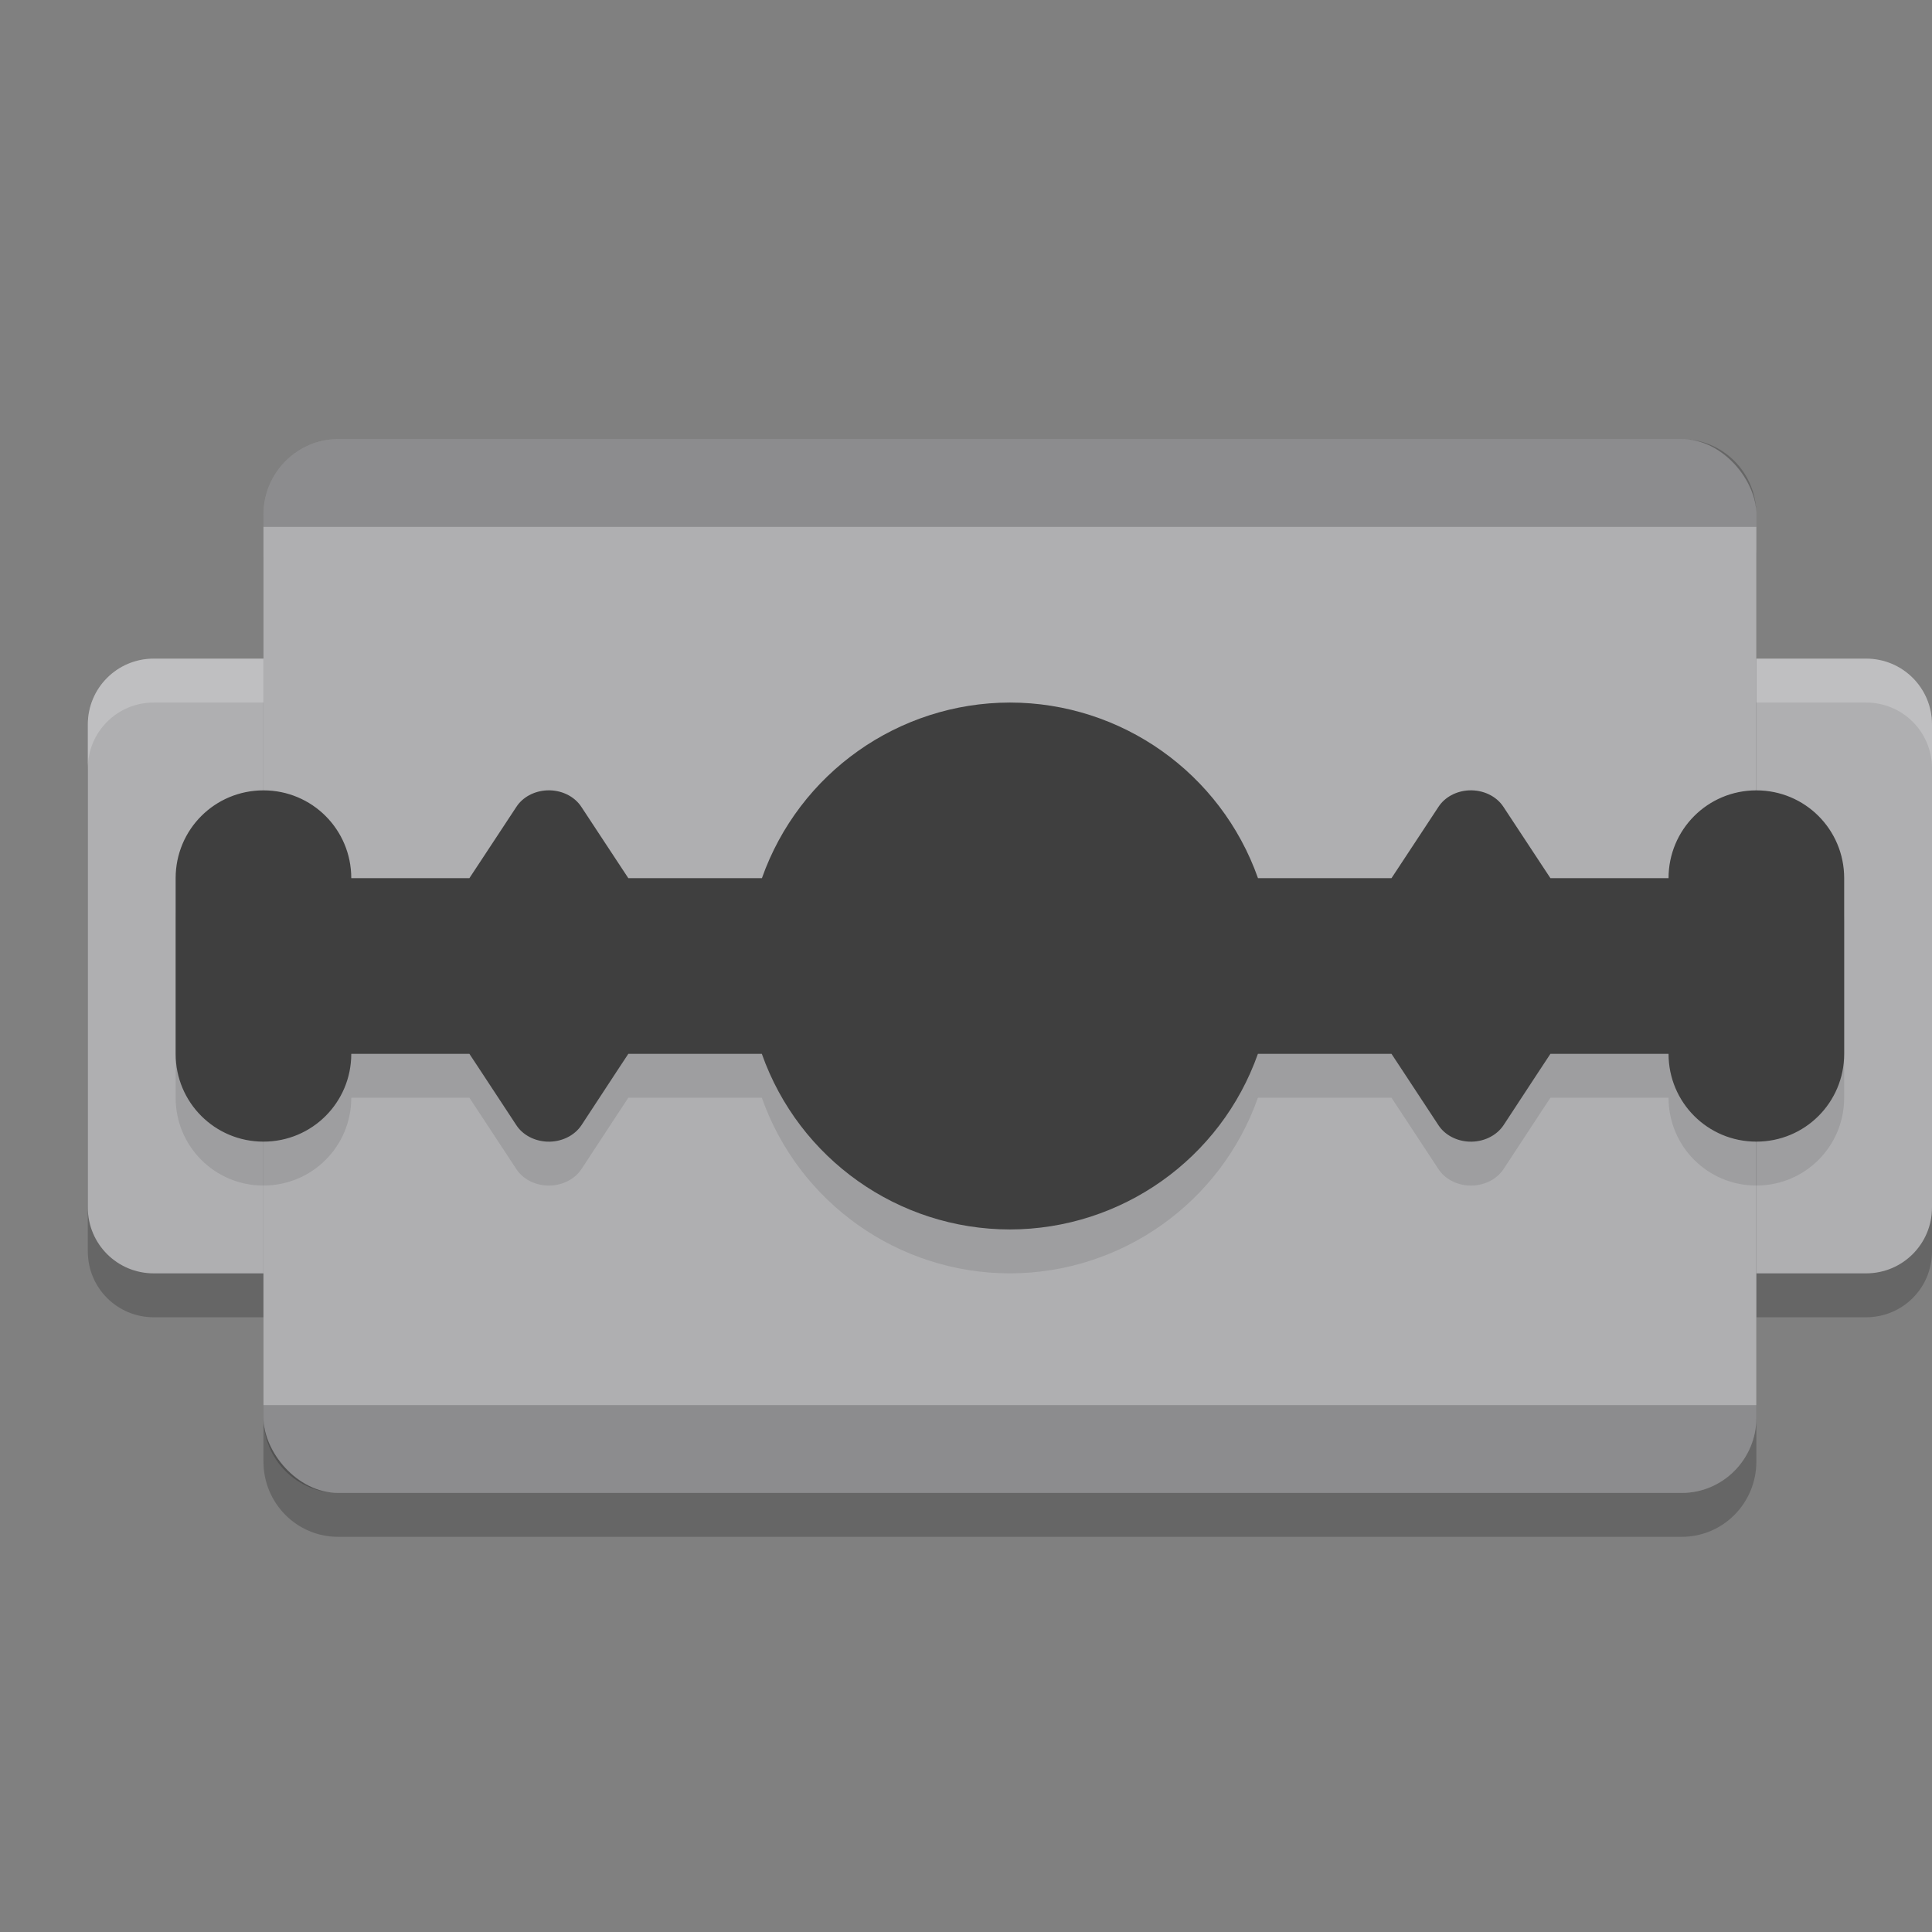 <svg xmlns="http://www.w3.org/2000/svg" width="22" height="22" version="1">
 <rect width="100%" height="100%" fill="#808080" stroke="none"/>
 <path style="opacity:0.2" d="M 3.85,5.5 C 3.379,5.5 3,5.883 3,6.357 V 8 H 2.25 2 1.75 C 1.335,8 1,8.335 1,8.75 v 5.5 C 1,14.665 1.335,15 1.75,15 H 2 2.25 3 v 1.643 C 3,17.117 3.379,17.5 3.85,17.5 H 19.15 C 19.621,17.5 20,17.117 20,16.643 V 15 H 20.75 21 21.25 C 21.666,15 22,14.665 22,14.25 V 8.75 C 22,8.335 21.666,8 21.25,8 H 21 20.75 20 V 6.357 C 20,5.883 19.621,5.5 19.15,5.5 Z"/>
 <rect style="fill:#afafb1" width="17" height="12" x="3" y="5" rx=".85" ry=".857"/>
 <path style="opacity:0.2" d="M 3.85,5 C 3.379,5 3,5.383 3,5.857 V 6 H 20 V 5.857 C 20,5.383 19.621,5 19.15,5 Z M 3,16 v 0.143 C 3,16.617 3.379,17 3.85,17 H 19.15 C 19.621,17 20,16.617 20,16.143 V 16 Z"/>
 <path style="fill:#afafb1" d="M 1.75,7.5 C 1.335,7.5 1,7.835 1,8.25 v 5.5 c 0,0.415 0.335,0.75 0.75,0.75 H 2 2.25 3 V 13.75 8.25 7.5 H 2.25 2 Z"/>
 <path style="fill:#afafb1" d="M 21.25,7.5 C 21.666,7.5 22,7.835 22,8.25 v 5.5 c 0,0.415 -0.335,0.75 -0.75,0.75 H 21 20.75 20 V 13.75 8.25 7.5 H 20.75 21 Z"/>
 <path style="opacity:0.1" d="m 11.5,8.5 c -1.27,0.002 -2.401,0.803 -2.824,2 H 8.5 7.5 7.155 L 7.031,10.312 6.62,9.688 C 6.54,9.565 6.388,9.493 6.228,9.5 6.083,9.507 5.952,9.577 5.88,9.688 L 5.469,10.312 5.345,10.5 H 4 c 0,-0.554 -0.446,-1 -1,-1 -0.554,0 -1,0.446 -1,1 v 2 c 0,0.554 0.446,1 1,1 0.554,0 1,-0.446 1,-1 h 1.345 l 0.124,0.188 0.411,0.625 c 0.072,0.11 0.203,0.18 0.348,0.187 0.16,0.007 0.312,-0.065 0.393,-0.187 L 7.031,12.688 7.155,12.5 H 7.5 8.5 8.675 c 0.423,1.198 1.555,1.999 2.825,2 1.27,-0.002 2.401,-0.803 2.824,-2 H 14.5 15.5 15.845 l 0.124,0.188 0.411,0.625 c 0.072,0.11 0.203,0.18 0.348,0.187 0.16,0.007 0.312,-0.065 0.393,-0.187 L 17.531,12.688 17.655,12.5 H 19 c 0,0.554 0.446,1 1,1 0.554,0 1,-0.446 1,-1 v -2 c 0,-0.554 -0.446,-1 -1,-1 -0.554,0 -1,0.446 -1,1 H 17.655 L 17.531,10.312 17.12,9.688 C 17.04,9.565 16.888,9.493 16.727,9.5 16.583,9.507 16.452,9.577 16.38,9.688 L 15.969,10.312 15.845,10.5 H 15.5 14.5 14.325 C 13.902,9.302 12.77,8.501 11.5,8.5 Z"/>
 <path style="fill:#3f3f3f" d="M 11.5,8 C 10.23,8.002 9.099,8.803 8.676,10 H 8.5 7.5 7.155 L 7.031,9.812 6.62,9.188 C 6.54,9.065 6.388,8.993 6.228,9 6.083,9.007 5.952,9.077 5.88,9.188 L 5.469,9.812 5.345,10 H 4 C 4,9.446 3.554,9 3,9 2.446,9 2,9.446 2,10 v 2 c 0,0.554 0.446,1 1,1 0.554,0 1,-0.446 1,-1 h 1.345 l 0.124,0.188 0.411,0.625 c 0.072,0.11 0.203,0.18 0.348,0.187 0.16,0.007 0.312,-0.065 0.393,-0.187 L 7.031,12.188 7.155,12 H 7.5 8.5 8.675 c 0.423,1.198 1.555,1.999 2.825,2 1.27,-0.002 2.401,-0.803 2.824,-2 H 14.5 15.5 15.845 l 0.124,0.188 0.411,0.625 c 0.072,0.11 0.203,0.18 0.348,0.187 0.16,0.007 0.312,-0.065 0.393,-0.187 L 17.531,12.188 17.655,12 H 19 c 0,0.554 0.446,1 1,1 0.554,0 1,-0.446 1,-1 V 10 C 21,9.446 20.554,9 20,9 19.446,9 19,9.446 19,10 H 17.655 L 17.531,9.812 17.12,9.188 C 17.04,9.065 16.888,8.993 16.727,9 16.583,9.007 16.452,9.077 16.38,9.188 L 15.969,9.812 15.845,10 H 15.5 14.5 14.325 C 13.902,8.802 12.77,8.001 11.5,8 Z"/>
 <path style="opacity:0.2;fill:#ffffff" d="M 1.75,7.5 C 1.335,7.5 1,7.835 1,8.25 v 0.5 C 1,8.335 1.335,8 1.75,8 H 2 2.25 3 V 7.5 H 2.25 2 Z M 20,7.5 V 8 H 20.75 21 21.25 C 21.666,8 22,8.335 22,8.75 V 8.25 C 22,7.835 21.666,7.5 21.25,7.5 H 21 20.75 Z"/>
</svg>
